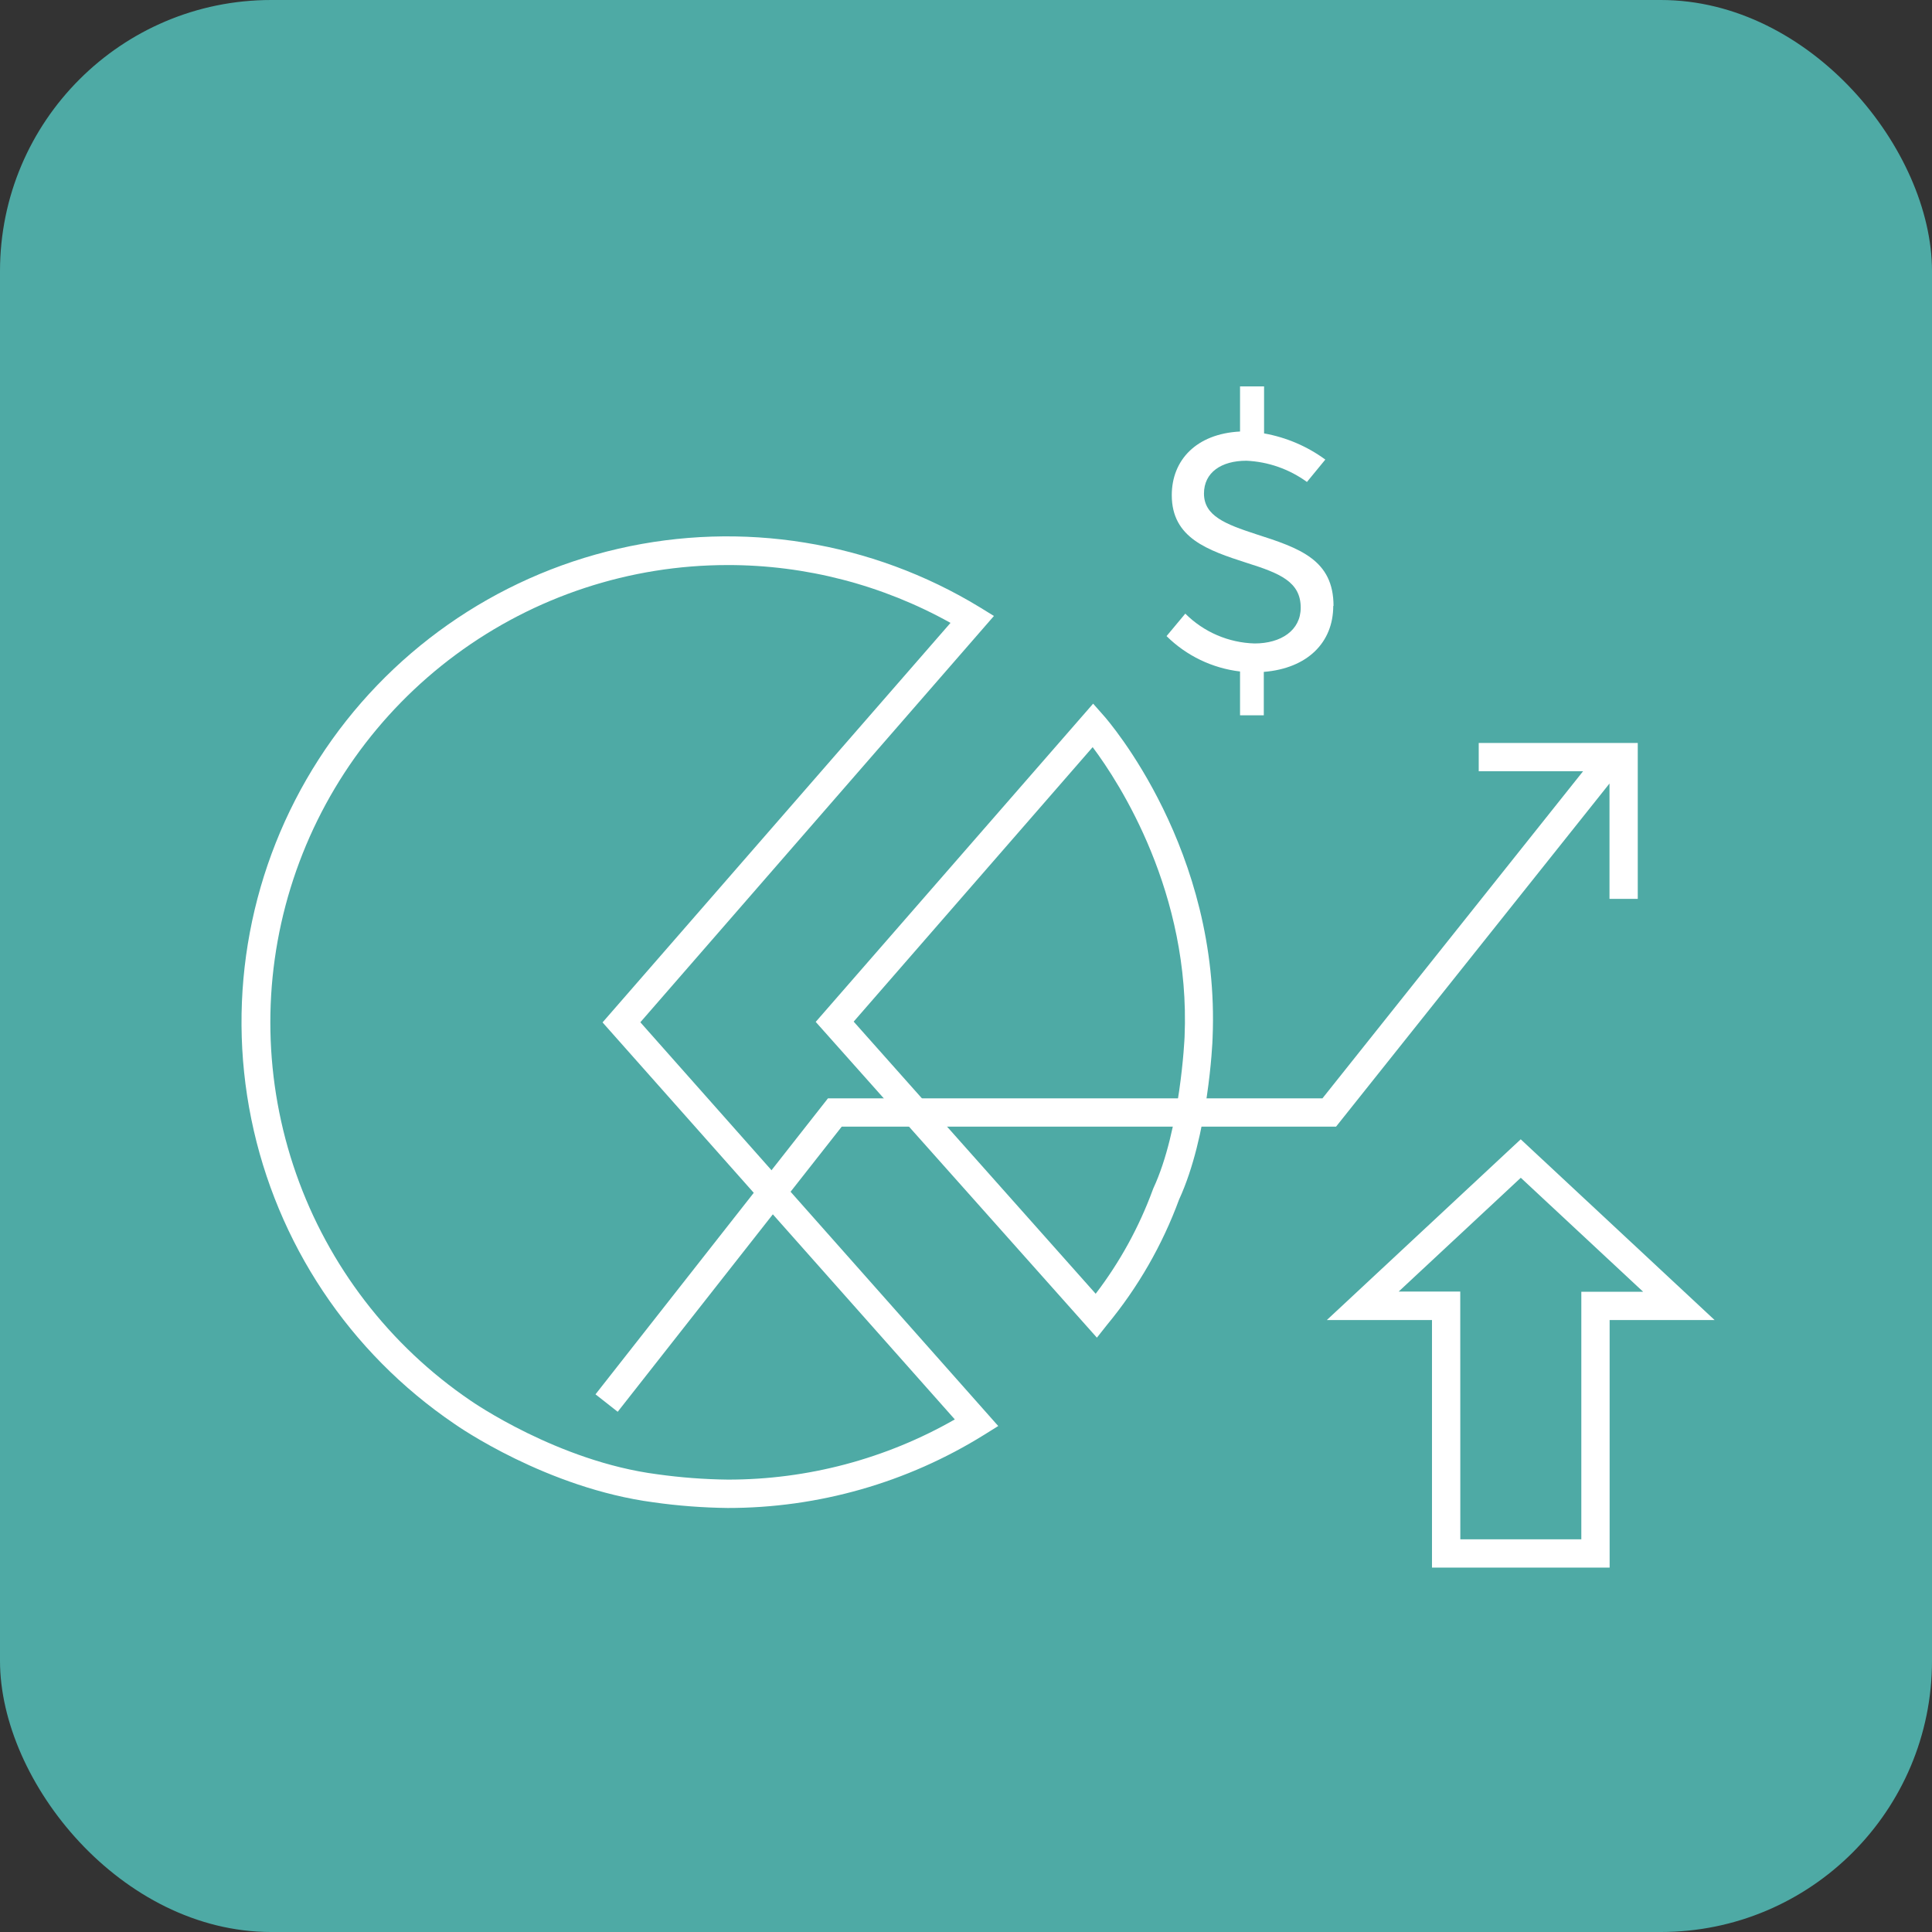 <svg xmlns="http://www.w3.org/2000/svg" width="57" height="57" viewBox="0 0 57 57" fill="none"><rect x="0" y="0" width="57" height="57" fill="#333333" stroke="none"/><rect width="57" height="57" rx="8" fill="#4EAAA5"></rect><path d="M21.466 44.49C20.735 44.481 20.004 44.426 19.28 44.323C16.133 43.906 13.512 42.084 13.402 42.005C10.309 39.904 8.161 36.678 7.414 33.015C6.667 29.352 7.382 25.542 9.405 22.398C11.428 19.254 14.6 17.026 18.244 16.189C21.887 15.351 25.714 15.971 28.907 17.916L29.324 18.173L18.892 30.16L29.451 42.072L29.034 42.332C26.763 43.745 24.141 44.493 21.466 44.49ZM21.466 16.671C18.581 16.671 15.773 17.596 13.452 19.311C11.132 21.025 9.422 23.438 8.573 26.195C7.724 28.952 7.782 31.909 8.737 34.631C9.692 37.353 11.494 39.698 13.88 41.32C13.911 41.341 16.454 43.115 19.388 43.495C20.079 43.592 20.776 43.645 21.475 43.653C23.823 43.655 26.131 43.043 28.17 41.877L17.777 30.164L28.043 18.377C26.032 17.256 23.768 16.668 21.466 16.671Z" fill="white"></path><path d="M39.335 17.876C39.335 18.957 38.573 19.719 37.286 19.823V21.104H36.585V19.811C35.766 19.714 35.003 19.347 34.417 18.767L34.97 18.104C35.514 18.648 36.246 18.963 37.015 18.984C37.797 18.984 38.375 18.596 38.375 17.929C38.375 17.167 37.764 16.915 36.787 16.608C35.627 16.234 34.571 15.873 34.571 14.609C34.571 13.578 35.291 12.798 36.585 12.731V11.4H37.294V12.787C37.948 12.903 38.566 13.167 39.101 13.559L38.559 14.219C38.037 13.84 37.416 13.622 36.773 13.593C36.032 13.593 35.521 13.939 35.521 14.561C35.521 15.225 36.163 15.466 37.048 15.757C38.352 16.174 39.343 16.518 39.343 17.878L39.335 17.876Z" fill="white"></path><path d="M43.627 21.92V22.755H46.705L39.016 32.405H24.427L17.569 41.137L18.224 41.652L24.834 33.239H39.418L47.485 23.116V26.519H48.319V21.92H43.627Z" fill="white"></path><path d="M32.362 39.465L24.066 30.149L32.251 20.76L32.566 21.117C32.706 21.275 36.011 25.081 35.775 30.623C35.775 30.74 35.65 33.517 34.786 35.391C34.292 36.734 33.574 37.983 32.662 39.086L32.362 39.465ZM25.186 30.141L32.326 38.17C33.037 37.239 33.604 36.208 34.008 35.109L34.027 35.059C34.828 33.34 34.949 30.613 34.949 30.585C35.129 26.348 33.036 23.109 32.237 22.043L25.186 30.141Z" fill="white"></path><path d="M47.489 46.249H42.248V38.946H39.145L44.866 33.613L50.587 38.946H47.489V46.249ZM43.084 45.414H46.654V38.111H48.478L44.868 34.748L41.265 38.105H43.082L43.084 45.414Z" fill="white"></path></svg>